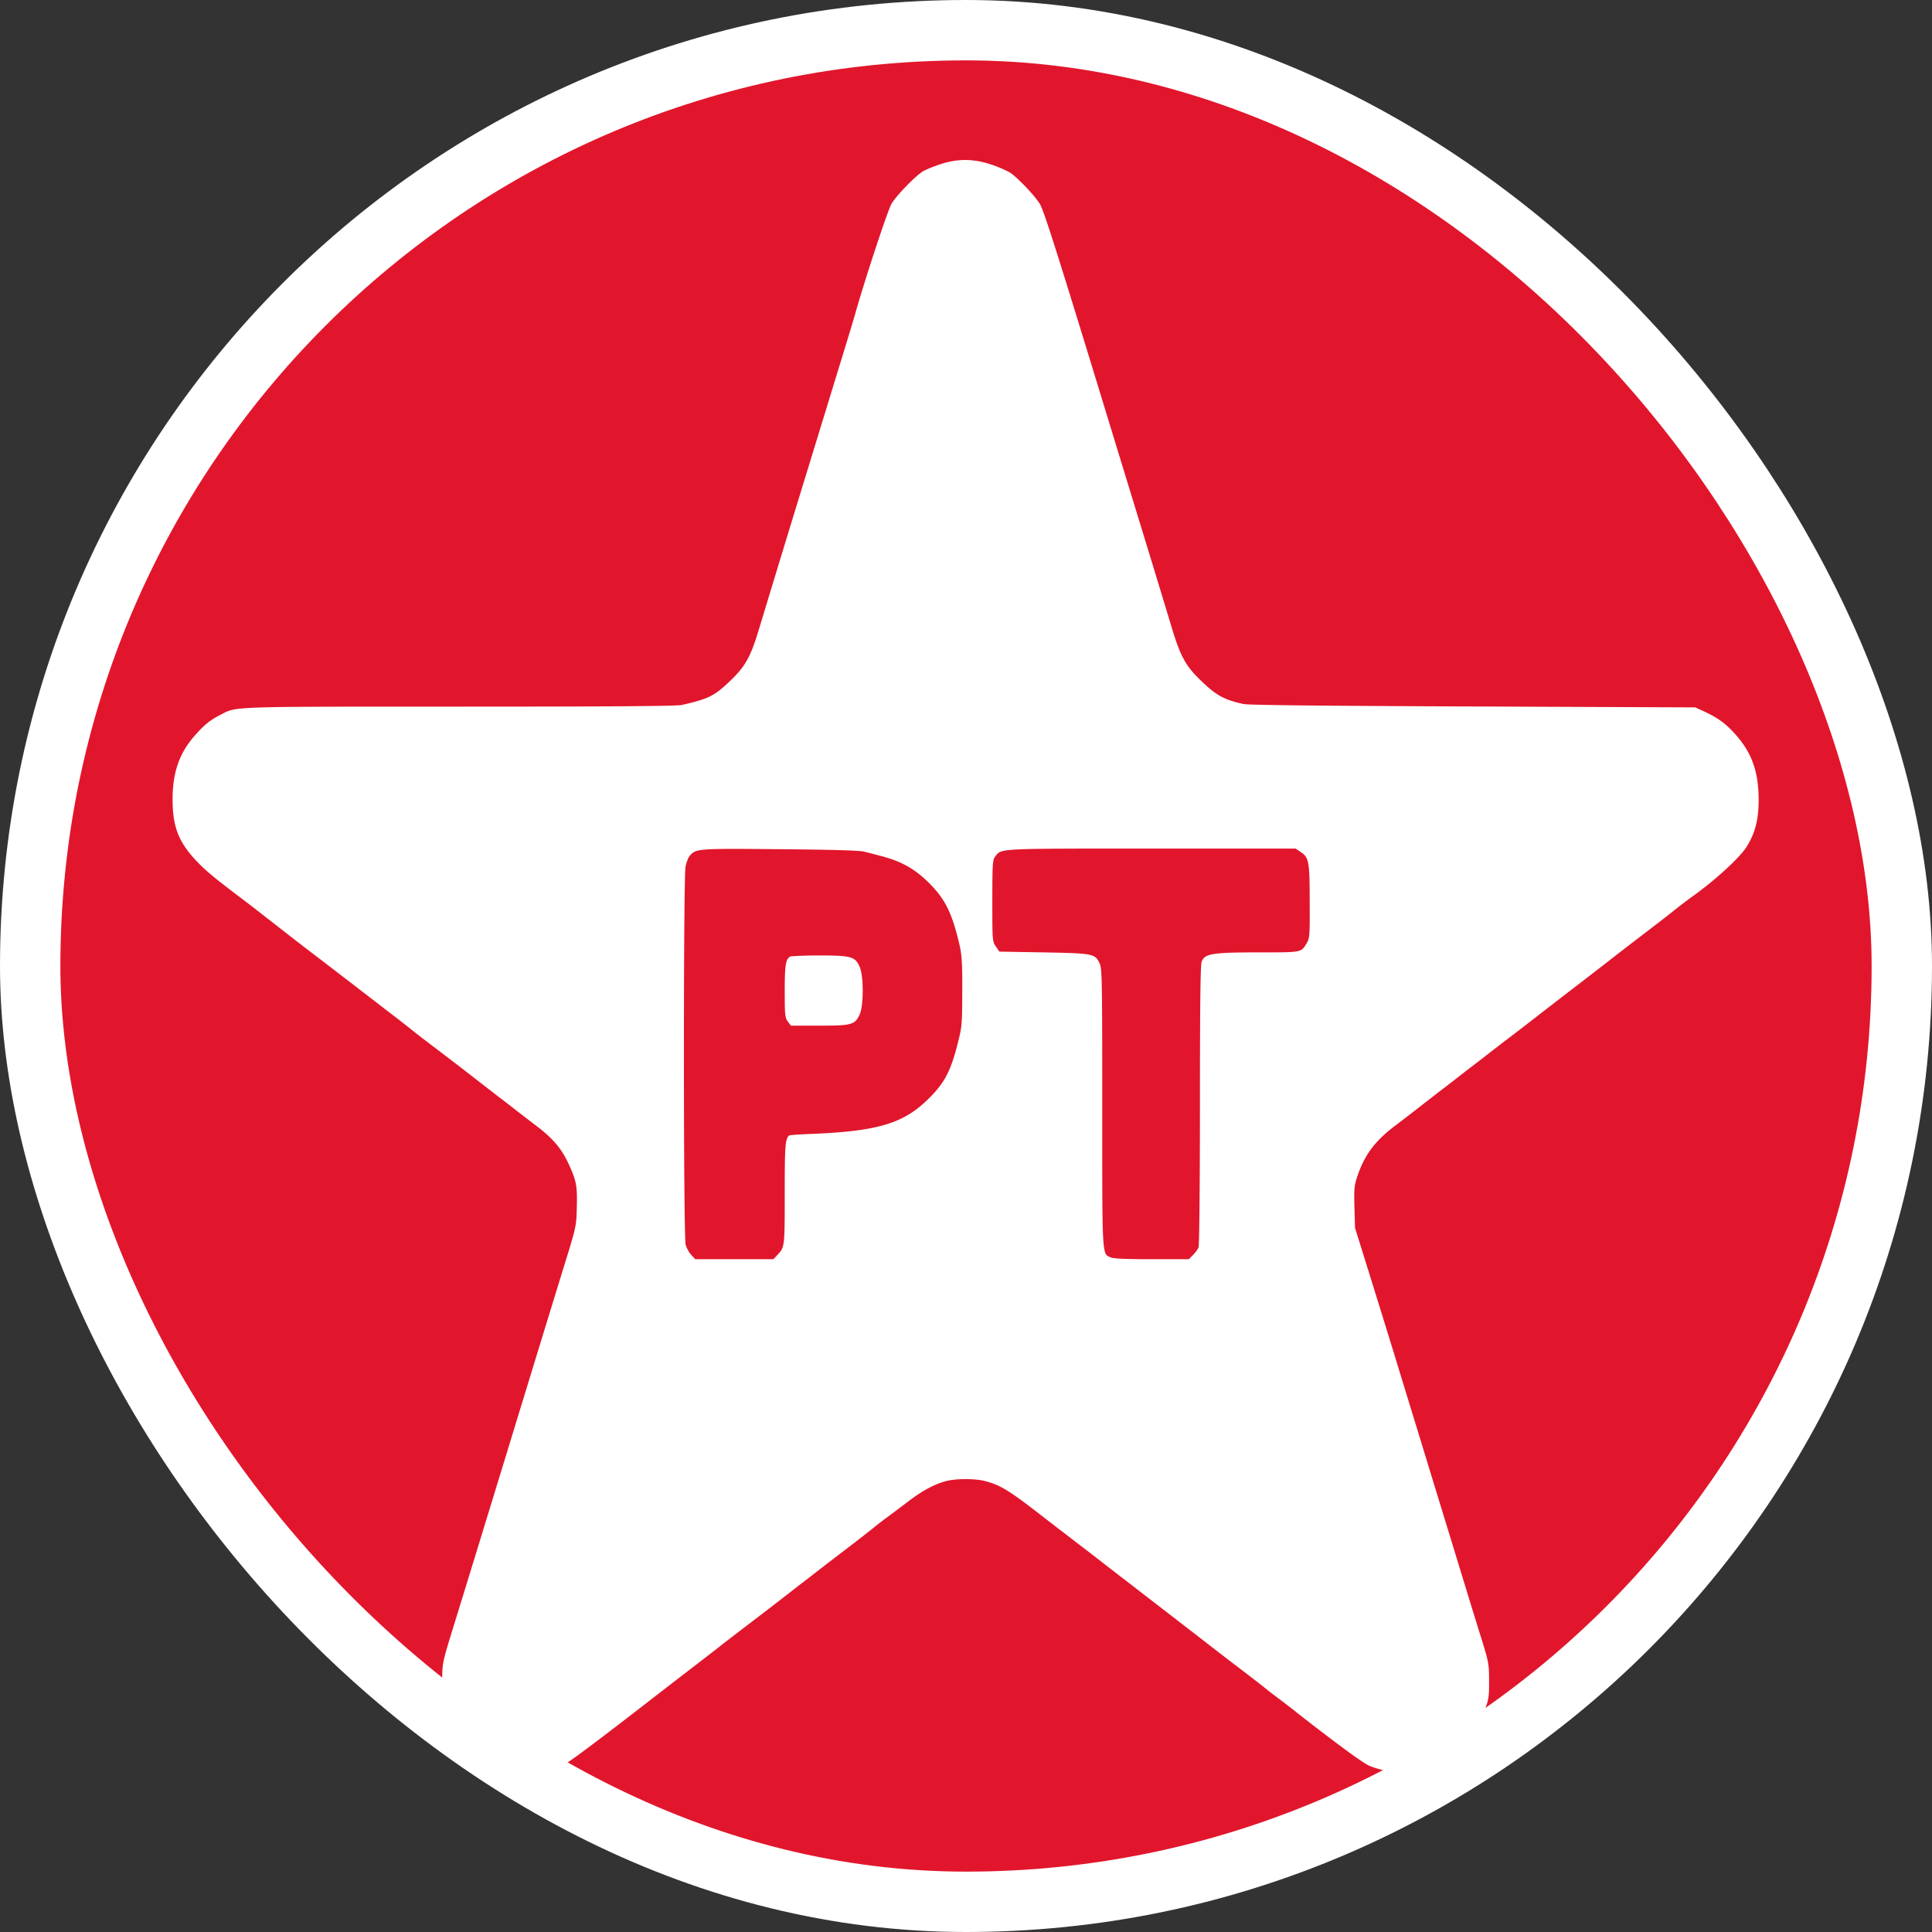 <svg width="512" height="512" fill="none" xmlns="http://www.w3.org/2000/svg"><rect width="100%" height="100%" fill="#333333" stroke="none"/><rect x="8" y="8" width="496" height="496" rx="248" fill="#E1162C"/><path d="M248.941 43.61c-1.821.607-3.843 1.456-4.45 1.86-2.185 1.417-7.039 6.474-8.253 8.577-1.011 1.74-7.039 20.066-9.466 28.642-.364 1.335-2.387 8.05-4.531 14.968a37794.59 37794.59 0 0 1-7.808 25.486 11879.425 11879.425 0 0 0-13.39 43.893c-2.144 7.08-3.56 9.628-7.606 13.471-4.166 3.965-5.663 4.693-12.702 6.311-1.335.324-19.337.445-59.063.445-61.572 0-58.902-.081-63.19 2.144-2.832 1.457-4.167 2.509-6.796 5.462-4.167 4.692-5.947 9.83-5.947 16.991 0 7.281 1.618 11.367 6.432 16.424 2.468 2.549 4.49 4.248 10.963 9.143 2.468 1.861 3.115 2.346 12.541 9.709 2.994 2.346 7.2 5.582 9.305 7.16 2.103 1.618 5.784 4.45 8.171 6.271 2.387 1.86 6.473 4.975 9.062 6.998 2.63 1.982 5.906 4.531 7.282 5.664a261.188 261.188 0 0 0 5.906 4.531c1.821 1.416 5.381 4.086 7.808 5.987 2.468 1.901 6.149 4.774 8.252 6.392 2.104 1.618 4.491 3.438 5.34 4.126.85.647 3.196 2.468 5.219 4.005 4.41 3.317 6.796 6.109 8.617 10.073 2.103 4.45 2.387 6.028 2.225 11.651-.122 4.976-.162 5.138-3.317 15.332-3.399 11.004-8.091 26.336-15.009 48.95a19296.79 19296.79 0 0 1-14.402 46.927c-2.912 9.426-2.912 9.547-2.953 14.159-.04 4.167.081 4.976 1.173 7.889 3.682 10.194 12.015 16.384 21.927 16.384 3.519 0 7.888-1.133 10.396-2.751 1.699-1.052 9.507-6.918 20.875-15.737 1.213-.971 5.34-4.126 9.102-7.039 3.803-2.913 8.253-6.351 9.911-7.646 1.659-1.335 4.491-3.479 6.271-4.855 1.78-1.335 5.259-4.005 7.686-5.865 2.468-1.902 5.744-4.45 7.282-5.664 1.577-1.173 4.005-3.075 5.461-4.207 1.456-1.133 4.733-3.641 7.282-5.583 2.548-1.942 5.663-4.369 6.918-5.38 1.213-1.012 3.034-2.387 4.045-3.115l5.016-3.763c3.641-2.831 7.12-4.733 10.114-5.501 2.589-.729 7.929-.729 10.518 0 4.126 1.092 6.432 2.548 16.182 10.154 2.467 1.901 6.472 4.975 8.9 6.836a430.637 430.637 0 0 1 6.958 5.381c1.375 1.052 4.288 3.317 6.473 4.976 3.802 2.953 15.413 11.893 18.325 14.159.769.607 4.693 3.641 8.698 6.715 4.005 3.034 7.929 6.068 8.698 6.716.768.606 2.427 1.901 3.681 2.831 1.295.971 3.479 2.63 4.855 3.763 10.68 8.333 17.274 13.147 18.851 13.835 2.832 1.173 5.583 1.74 8.779 1.74 6.108 0 11.287-2.104 15.494-6.352 3.155-3.155 4.895-5.906 6.392-10.032 1.092-2.873 1.213-3.722 1.173-7.889 0-4.571-.041-4.814-2.67-13.148-1.457-4.692-4.369-14.24-6.513-21.238-2.144-6.999-5.826-19.014-8.172-26.7-2.346-7.686-5.987-19.499-8.05-26.295-2.104-6.797-5.219-16.91-6.959-22.453l-3.155-10.113-.162-5.461c-.121-4.815-.04-5.785.728-8.091 1.902-5.704 4.612-9.386 9.912-13.431 2.022-1.497 4.814-3.682 6.27-4.814 1.456-1.133 3.924-3.034 5.461-4.248 1.578-1.173 4.855-3.722 7.282-5.623 2.468-1.861 6.837-5.259 9.709-7.484 2.913-2.185 7.565-5.785 10.356-7.97 2.832-2.184 6.554-5.056 8.294-6.391 1.739-1.335 5.623-4.329 8.657-6.675 2.993-2.347 7.565-5.866 10.113-7.808 2.549-1.942 6.028-4.612 7.687-5.947a141.363 141.363 0 0 1 4.854-3.722c6.068-4.288 12.662-10.316 14.564-13.269 2.265-3.56 3.236-7.241 3.236-12.46 0-7.281-1.699-12.257-5.866-17.071-2.589-2.994-4.814-4.653-8.374-6.311l-2.548-1.173-58.861-.243c-40.697-.162-59.468-.364-60.884-.647-5.097-1.133-7.201-2.266-11.166-6.109-4.045-3.843-5.461-6.392-7.686-13.633-.93-3.115-3.398-11.206-5.461-18.002-4.774-15.575-10.721-35.034-15.656-51.175-9.75-31.837-12.945-41.79-13.916-43.488-1.254-2.144-5.623-6.756-7.768-8.293-.849-.567-3.115-1.578-5.056-2.225-4.855-1.66-9.143-1.66-13.876-.041Zm-19.944 182.085c1.011.243 3.196.809 4.854 1.254 5.138 1.375 8.698 3.398 12.339 7.039 4.369 4.329 6.23 8.212 8.172 16.789.526 2.386.687 4.976.647 12.136-.04 8.819-.081 9.264-1.295 13.957-1.78 6.998-3.479 10.194-7.484 14.159-6.675 6.675-13.43 8.738-31.069 9.466-3.236.121-5.987.324-6.108.445-.971 1.092-1.092 2.832-1.092 15.373 0 14.118 0 14.199-1.942 16.262l-1.052 1.133h-20.713l-1.051-1.133c-.567-.607-1.255-1.82-1.497-2.71-.607-2.185-.607-97.05-.041-100.125.243-1.213.728-2.508 1.133-2.953 1.699-1.901 1.82-1.942 23.747-1.739 14.037.121 21.198.323 22.452.647Zm115.74.121c2.144 1.416 2.346 2.589 2.346 13.229.04 8.94 0 9.588-.809 10.923-1.456 2.467-1.214 2.427-12.703 2.427-12.338 0-14.361.323-15.13 2.508-.323.85-.445 12.419-.445 37.987 0 20.227-.161 37.137-.364 37.663-.202.525-.849 1.415-1.456 2.022l-1.133 1.133h-9.83c-6.756 0-10.154-.162-10.882-.485-2.306-1.052-2.225.485-2.225-39.646 0-34.345-.041-37.015-.729-38.35-1.213-2.509-1.82-2.589-14.846-2.832l-11.692-.202-.93-1.376c-.931-1.335-.931-1.578-.931-12.136 0-9.588.081-10.842.729-11.651 1.739-2.225-.081-2.144 41.384-2.144h38.27l1.376.93Z" fill="#fff"/><path d="M209.336 253.527c-1.133.769-1.376 2.266-1.376 9.103 0 6.513.081 7.12.85 8.131l.809 1.052h7.484c8.657 0 9.466-.243 10.721-2.953 1.092-2.468 1.092-10.276-.041-12.744-1.214-2.629-2.225-2.912-10.801-2.912-3.965 0-7.403.162-7.646.323Z" fill="#fff"/><rect x="8" y="8" width="496" height="496" rx="248" stroke="#fff" stroke-width="16"/></svg>